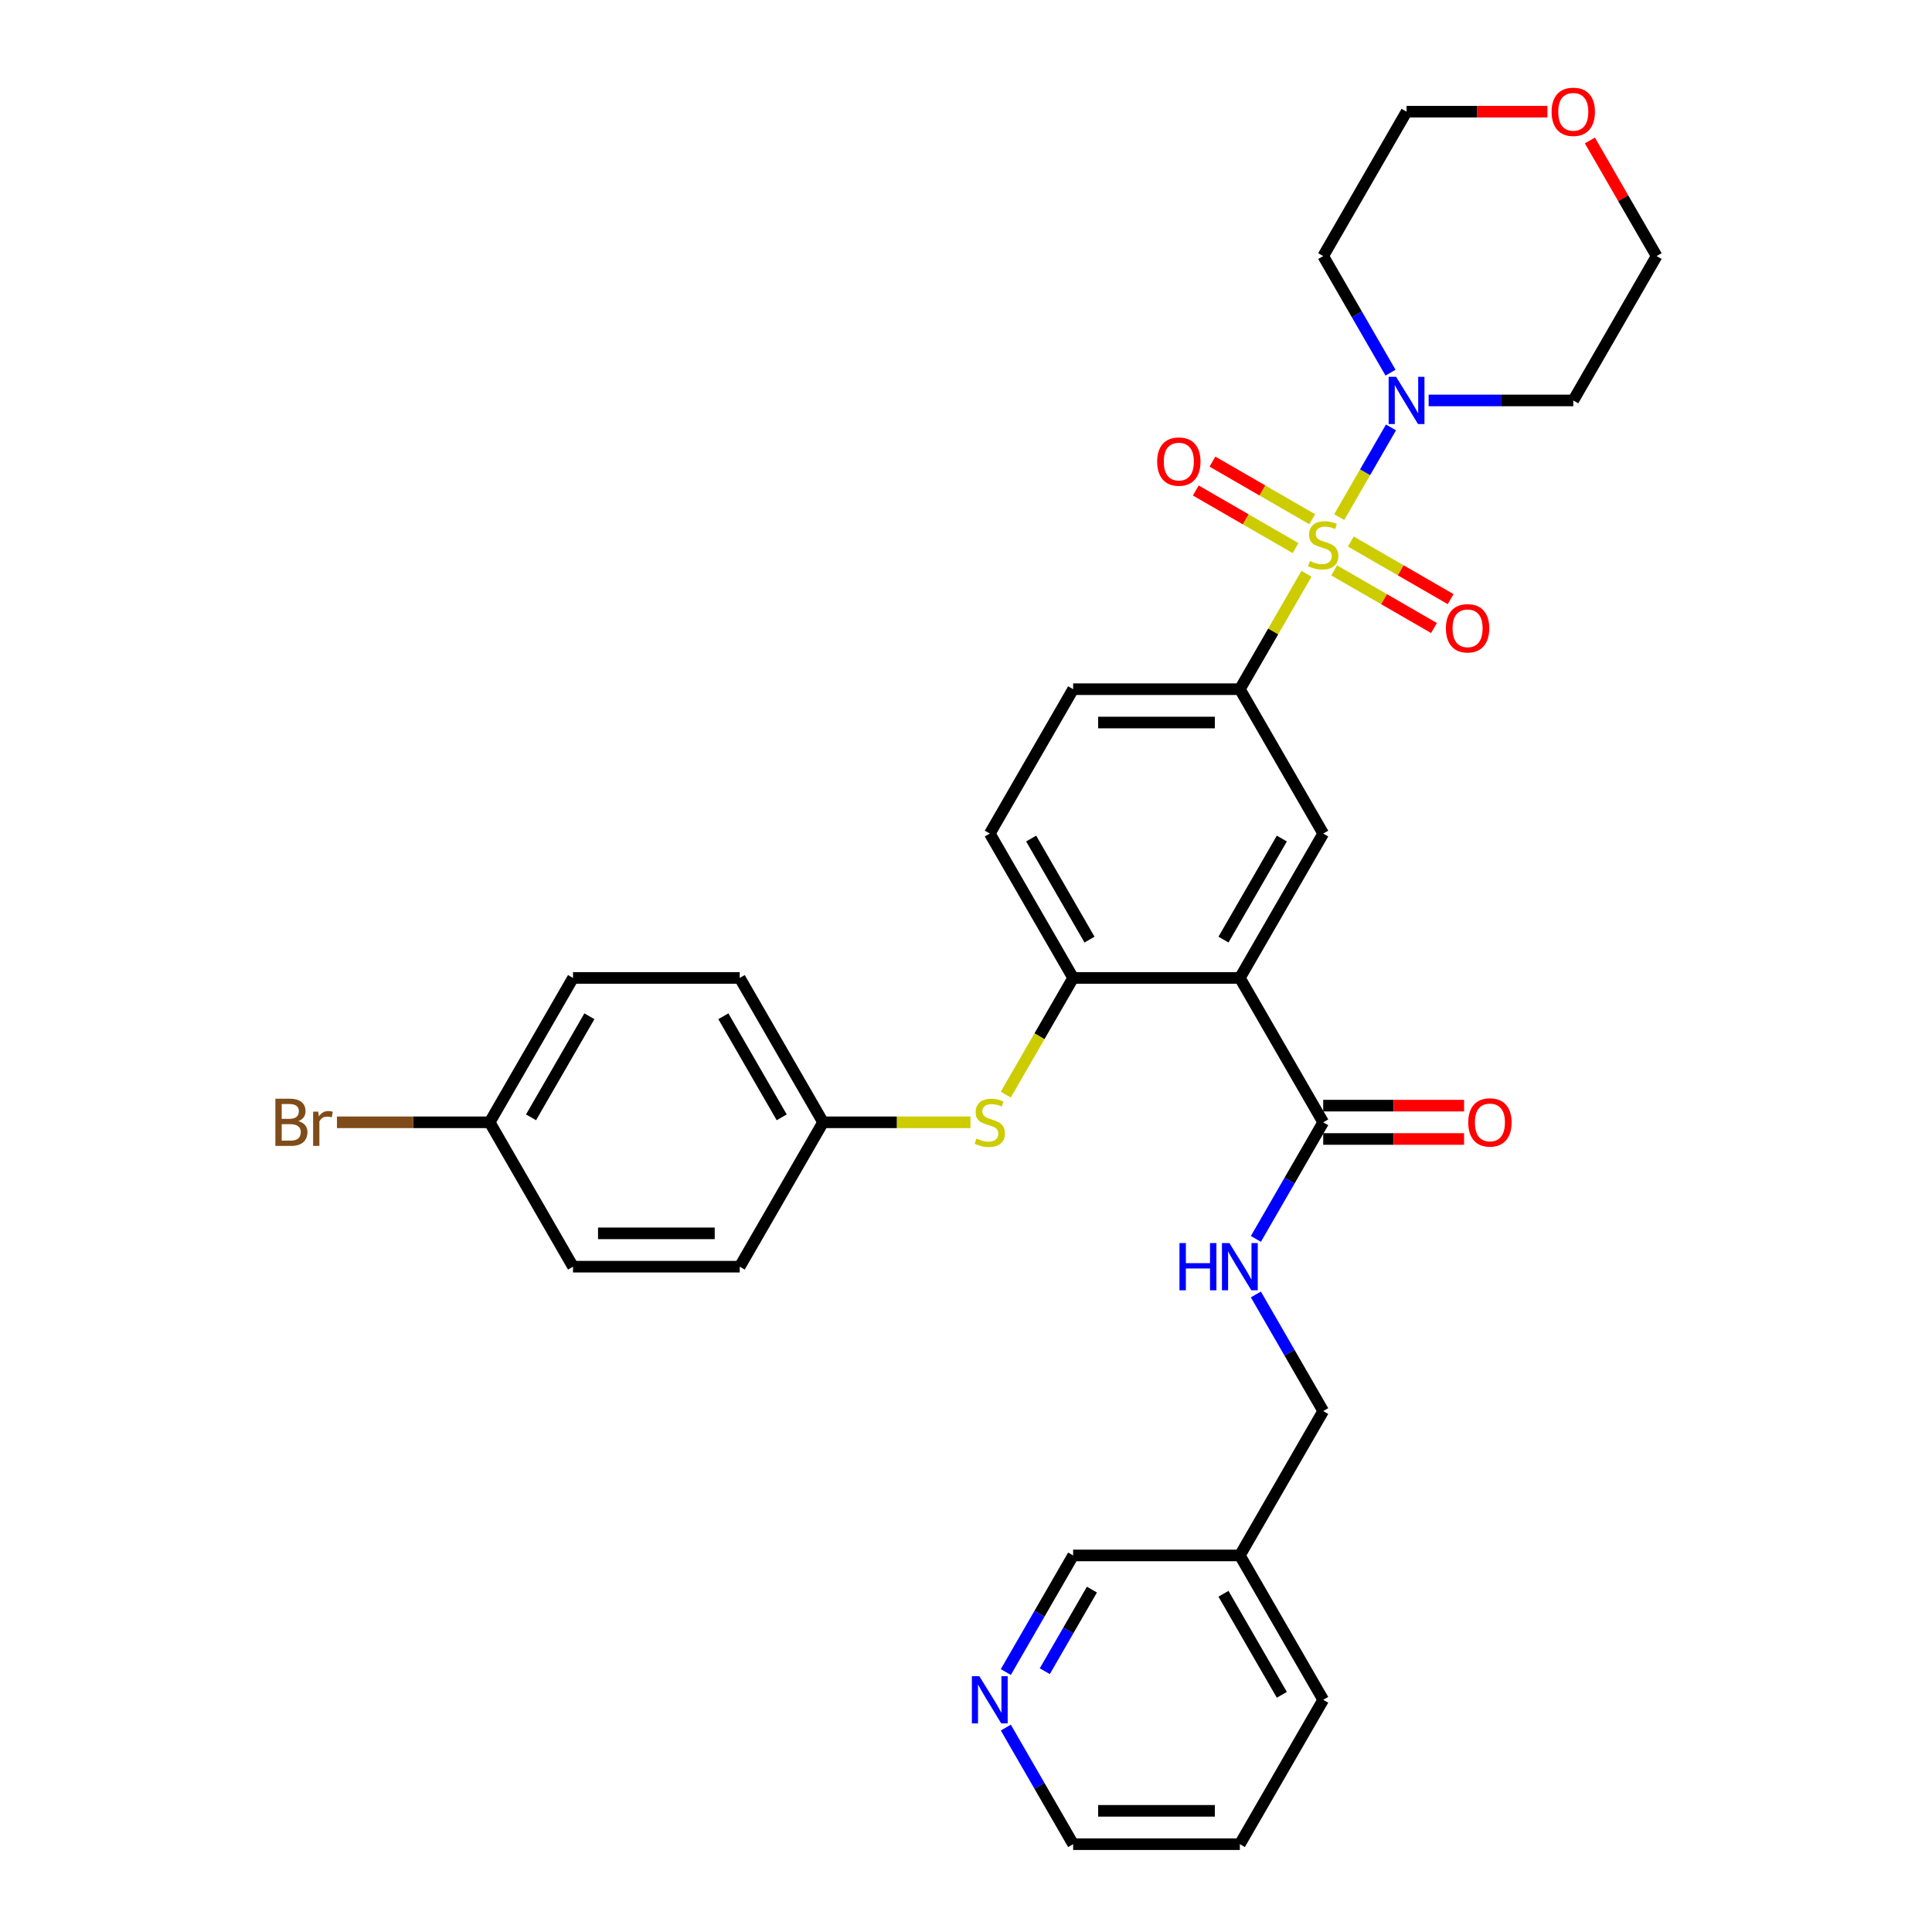 <?xml version='1.0' encoding='iso-8859-1'?>
<svg version='1.1' baseProfile='full'
              xmlns='http://www.w3.org/2000/svg'
                      xmlns:rdkit='http://www.rdkit.org/xml'
                      xmlns:xlink='http://www.w3.org/1999/xlink'
                  xml:space='preserve'
width='1000px' height='1000px' viewBox='0 0 1000 1000'>
<!-- END OF HEADER -->
<rect style='opacity:1.0;fill:#FFFFFF;stroke:none' width='1000' height='1000' x='0' y='0'> </rect>
<path class='bond-1' d='M 693.17,267.654 L 706.572,244.441' style='fill:none;fill-rule:evenodd;stroke:#CCCC00;stroke-width:6px;stroke-linecap:butt;stroke-linejoin:miter;stroke-opacity:1' />
<path class='bond-1' d='M 706.572,244.441 L 719.973,221.228' style='fill:none;fill-rule:evenodd;stroke:#0000FF;stroke-width:6px;stroke-linecap:butt;stroke-linejoin:miter;stroke-opacity:1' />
<path class='bond-2' d='M 676.231,296.992 L 658.989,326.857' style='fill:none;fill-rule:evenodd;stroke:#CCCC00;stroke-width:6px;stroke-linecap:butt;stroke-linejoin:miter;stroke-opacity:1' />
<path class='bond-2' d='M 658.989,326.857 L 641.746,356.723' style='fill:none;fill-rule:evenodd;stroke:#000000;stroke-width:6px;stroke-linecap:butt;stroke-linejoin:miter;stroke-opacity:1' />
<path class='bond-7' d='M 690.568,295.236 L 716.392,310.146' style='fill:none;fill-rule:evenodd;stroke:#CCCC00;stroke-width:6px;stroke-linecap:butt;stroke-linejoin:miter;stroke-opacity:1' />
<path class='bond-7' d='M 716.392,310.146 L 742.217,325.056' style='fill:none;fill-rule:evenodd;stroke:#FF0000;stroke-width:6px;stroke-linecap:butt;stroke-linejoin:miter;stroke-opacity:1' />
<path class='bond-7' d='M 699.197,280.291 L 725.021,295.201' style='fill:none;fill-rule:evenodd;stroke:#CCCC00;stroke-width:6px;stroke-linecap:butt;stroke-linejoin:miter;stroke-opacity:1' />
<path class='bond-7' d='M 725.021,295.201 L 750.846,310.111' style='fill:none;fill-rule:evenodd;stroke:#FF0000;stroke-width:6px;stroke-linecap:butt;stroke-linejoin:miter;stroke-opacity:1' />
<path class='bond-8' d='M 679.212,268.753 L 653.387,253.843' style='fill:none;fill-rule:evenodd;stroke:#CCCC00;stroke-width:6px;stroke-linecap:butt;stroke-linejoin:miter;stroke-opacity:1' />
<path class='bond-8' d='M 653.387,253.843 L 627.563,238.933' style='fill:none;fill-rule:evenodd;stroke:#FF0000;stroke-width:6px;stroke-linecap:butt;stroke-linejoin:miter;stroke-opacity:1' />
<path class='bond-8' d='M 670.583,283.698 L 644.759,268.789' style='fill:none;fill-rule:evenodd;stroke:#CCCC00;stroke-width:6px;stroke-linecap:butt;stroke-linejoin:miter;stroke-opacity:1' />
<path class='bond-8' d='M 644.759,268.789 L 618.934,253.879' style='fill:none;fill-rule:evenodd;stroke:#FF0000;stroke-width:6px;stroke-linecap:butt;stroke-linejoin:miter;stroke-opacity:1' />
<path class='bond-0' d='M 641.746,506.178 L 684.89,431.45' style='fill:none;fill-rule:evenodd;stroke:#000000;stroke-width:6px;stroke-linecap:butt;stroke-linejoin:miter;stroke-opacity:1' />
<path class='bond-0' d='M 633.272,486.34 L 663.473,434.031' style='fill:none;fill-rule:evenodd;stroke:#000000;stroke-width:6px;stroke-linecap:butt;stroke-linejoin:miter;stroke-opacity:1' />
<path class='bond-4' d='M 641.746,506.178 L 684.89,580.906' style='fill:none;fill-rule:evenodd;stroke:#000000;stroke-width:6px;stroke-linecap:butt;stroke-linejoin:miter;stroke-opacity:1' />
<path class='bond-33' d='M 641.746,506.178 L 555.457,506.178' style='fill:none;fill-rule:evenodd;stroke:#000000;stroke-width:6px;stroke-linecap:butt;stroke-linejoin:miter;stroke-opacity:1' />
<path class='bond-15' d='M 719.734,192.891 L 702.312,162.715' style='fill:none;fill-rule:evenodd;stroke:#0000FF;stroke-width:6px;stroke-linecap:butt;stroke-linejoin:miter;stroke-opacity:1' />
<path class='bond-15' d='M 702.312,162.715 L 684.89,132.539' style='fill:none;fill-rule:evenodd;stroke:#000000;stroke-width:6px;stroke-linecap:butt;stroke-linejoin:miter;stroke-opacity:1' />
<path class='bond-16' d='M 739.459,207.267 L 776.891,207.267' style='fill:none;fill-rule:evenodd;stroke:#0000FF;stroke-width:6px;stroke-linecap:butt;stroke-linejoin:miter;stroke-opacity:1' />
<path class='bond-16' d='M 776.891,207.267 L 814.322,207.267' style='fill:none;fill-rule:evenodd;stroke:#000000;stroke-width:6px;stroke-linecap:butt;stroke-linejoin:miter;stroke-opacity:1' />
<path class='bond-3' d='M 641.746,356.723 L 684.89,431.45' style='fill:none;fill-rule:evenodd;stroke:#000000;stroke-width:6px;stroke-linecap:butt;stroke-linejoin:miter;stroke-opacity:1' />
<path class='bond-10' d='M 641.746,356.723 L 555.457,356.723' style='fill:none;fill-rule:evenodd;stroke:#000000;stroke-width:6px;stroke-linecap:butt;stroke-linejoin:miter;stroke-opacity:1' />
<path class='bond-10' d='M 628.803,373.98 L 568.401,373.98' style='fill:none;fill-rule:evenodd;stroke:#000000;stroke-width:6px;stroke-linecap:butt;stroke-linejoin:miter;stroke-opacity:1' />
<path class='bond-9' d='M 684.89,580.906 L 667.468,611.082' style='fill:none;fill-rule:evenodd;stroke:#000000;stroke-width:6px;stroke-linecap:butt;stroke-linejoin:miter;stroke-opacity:1' />
<path class='bond-9' d='M 667.468,611.082 L 650.046,641.258' style='fill:none;fill-rule:evenodd;stroke:#0000FF;stroke-width:6px;stroke-linecap:butt;stroke-linejoin:miter;stroke-opacity:1' />
<path class='bond-12' d='M 684.89,589.535 L 721.347,589.535' style='fill:none;fill-rule:evenodd;stroke:#000000;stroke-width:6px;stroke-linecap:butt;stroke-linejoin:miter;stroke-opacity:1' />
<path class='bond-12' d='M 721.347,589.535 L 757.804,589.535' style='fill:none;fill-rule:evenodd;stroke:#FF0000;stroke-width:6px;stroke-linecap:butt;stroke-linejoin:miter;stroke-opacity:1' />
<path class='bond-12' d='M 684.89,572.277 L 721.347,572.277' style='fill:none;fill-rule:evenodd;stroke:#000000;stroke-width:6px;stroke-linecap:butt;stroke-linejoin:miter;stroke-opacity:1' />
<path class='bond-12' d='M 721.347,572.277 L 757.804,572.277' style='fill:none;fill-rule:evenodd;stroke:#FF0000;stroke-width:6px;stroke-linecap:butt;stroke-linejoin:miter;stroke-opacity:1' />
<path class='bond-5' d='M 555.457,506.178 L 512.313,431.45' style='fill:none;fill-rule:evenodd;stroke:#000000;stroke-width:6px;stroke-linecap:butt;stroke-linejoin:miter;stroke-opacity:1' />
<path class='bond-5' d='M 563.931,486.34 L 533.731,434.031' style='fill:none;fill-rule:evenodd;stroke:#000000;stroke-width:6px;stroke-linecap:butt;stroke-linejoin:miter;stroke-opacity:1' />
<path class='bond-6' d='M 555.457,506.178 L 538.025,536.372' style='fill:none;fill-rule:evenodd;stroke:#000000;stroke-width:6px;stroke-linecap:butt;stroke-linejoin:miter;stroke-opacity:1' />
<path class='bond-6' d='M 538.025,536.372 L 520.593,566.565' style='fill:none;fill-rule:evenodd;stroke:#CCCC00;stroke-width:6px;stroke-linecap:butt;stroke-linejoin:miter;stroke-opacity:1' />
<path class='bond-17' d='M 502.321,580.906 L 464.173,580.906' style='fill:none;fill-rule:evenodd;stroke:#CCCC00;stroke-width:6px;stroke-linecap:butt;stroke-linejoin:miter;stroke-opacity:1' />
<path class='bond-17' d='M 464.173,580.906 L 426.025,580.906' style='fill:none;fill-rule:evenodd;stroke:#000000;stroke-width:6px;stroke-linecap:butt;stroke-linejoin:miter;stroke-opacity:1' />
<path class='bond-19' d='M 650.046,670.01 L 667.468,700.186' style='fill:none;fill-rule:evenodd;stroke:#0000FF;stroke-width:6px;stroke-linecap:butt;stroke-linejoin:miter;stroke-opacity:1' />
<path class='bond-19' d='M 667.468,700.186 L 684.89,730.362' style='fill:none;fill-rule:evenodd;stroke:#000000;stroke-width:6px;stroke-linecap:butt;stroke-linejoin:miter;stroke-opacity:1' />
<path class='bond-11' d='M 555.457,356.723 L 512.313,431.45' style='fill:none;fill-rule:evenodd;stroke:#000000;stroke-width:6px;stroke-linecap:butt;stroke-linejoin:miter;stroke-opacity:1' />
<path class='bond-13' d='M 520.613,865.442 L 538.035,835.266' style='fill:none;fill-rule:evenodd;stroke:#0000FF;stroke-width:6px;stroke-linecap:butt;stroke-linejoin:miter;stroke-opacity:1' />
<path class='bond-13' d='M 538.035,835.266 L 555.457,805.09' style='fill:none;fill-rule:evenodd;stroke:#000000;stroke-width:6px;stroke-linecap:butt;stroke-linejoin:miter;stroke-opacity:1' />
<path class='bond-13' d='M 540.785,865.018 L 552.981,843.895' style='fill:none;fill-rule:evenodd;stroke:#0000FF;stroke-width:6px;stroke-linecap:butt;stroke-linejoin:miter;stroke-opacity:1' />
<path class='bond-13' d='M 552.981,843.895 L 565.176,822.771' style='fill:none;fill-rule:evenodd;stroke:#000000;stroke-width:6px;stroke-linecap:butt;stroke-linejoin:miter;stroke-opacity:1' />
<path class='bond-35' d='M 520.613,894.193 L 538.035,924.369' style='fill:none;fill-rule:evenodd;stroke:#0000FF;stroke-width:6px;stroke-linecap:butt;stroke-linejoin:miter;stroke-opacity:1' />
<path class='bond-35' d='M 538.035,924.369 L 555.457,954.545' style='fill:none;fill-rule:evenodd;stroke:#000000;stroke-width:6px;stroke-linecap:butt;stroke-linejoin:miter;stroke-opacity:1' />
<path class='bond-14' d='M 822.921,72.704 L 840.194,102.622' style='fill:none;fill-rule:evenodd;stroke:#FF0000;stroke-width:6px;stroke-linecap:butt;stroke-linejoin:miter;stroke-opacity:1' />
<path class='bond-14' d='M 840.194,102.622 L 857.467,132.539' style='fill:none;fill-rule:evenodd;stroke:#000000;stroke-width:6px;stroke-linecap:butt;stroke-linejoin:miter;stroke-opacity:1' />
<path class='bond-32' d='M 800.948,57.811 L 764.491,57.811' style='fill:none;fill-rule:evenodd;stroke:#FF0000;stroke-width:6px;stroke-linecap:butt;stroke-linejoin:miter;stroke-opacity:1' />
<path class='bond-32' d='M 764.491,57.811 L 728.034,57.811' style='fill:none;fill-rule:evenodd;stroke:#000000;stroke-width:6px;stroke-linecap:butt;stroke-linejoin:miter;stroke-opacity:1' />
<path class='bond-28' d='M 684.89,132.539 L 728.034,57.811' style='fill:none;fill-rule:evenodd;stroke:#000000;stroke-width:6px;stroke-linecap:butt;stroke-linejoin:miter;stroke-opacity:1' />
<path class='bond-27' d='M 814.322,207.267 L 857.467,132.539' style='fill:none;fill-rule:evenodd;stroke:#000000;stroke-width:6px;stroke-linecap:butt;stroke-linejoin:miter;stroke-opacity:1' />
<path class='bond-22' d='M 426.025,580.906 L 382.881,655.634' style='fill:none;fill-rule:evenodd;stroke:#000000;stroke-width:6px;stroke-linecap:butt;stroke-linejoin:miter;stroke-opacity:1' />
<path class='bond-23' d='M 426.025,580.906 L 382.881,506.178' style='fill:none;fill-rule:evenodd;stroke:#000000;stroke-width:6px;stroke-linecap:butt;stroke-linejoin:miter;stroke-opacity:1' />
<path class='bond-23' d='M 404.608,578.326 L 374.407,526.016' style='fill:none;fill-rule:evenodd;stroke:#000000;stroke-width:6px;stroke-linecap:butt;stroke-linejoin:miter;stroke-opacity:1' />
<path class='bond-18' d='M 641.746,805.09 L 684.89,730.362' style='fill:none;fill-rule:evenodd;stroke:#000000;stroke-width:6px;stroke-linecap:butt;stroke-linejoin:miter;stroke-opacity:1' />
<path class='bond-26' d='M 641.746,805.09 L 555.457,805.09' style='fill:none;fill-rule:evenodd;stroke:#000000;stroke-width:6px;stroke-linecap:butt;stroke-linejoin:miter;stroke-opacity:1' />
<path class='bond-30' d='M 641.746,805.09 L 684.89,879.818' style='fill:none;fill-rule:evenodd;stroke:#000000;stroke-width:6px;stroke-linecap:butt;stroke-linejoin:miter;stroke-opacity:1' />
<path class='bond-30' d='M 633.272,824.928 L 663.473,877.237' style='fill:none;fill-rule:evenodd;stroke:#000000;stroke-width:6px;stroke-linecap:butt;stroke-linejoin:miter;stroke-opacity:1' />
<path class='bond-20' d='M 253.448,580.906 L 296.593,506.178' style='fill:none;fill-rule:evenodd;stroke:#000000;stroke-width:6px;stroke-linecap:butt;stroke-linejoin:miter;stroke-opacity:1' />
<path class='bond-20' d='M 274.866,578.326 L 305.067,526.016' style='fill:none;fill-rule:evenodd;stroke:#000000;stroke-width:6px;stroke-linecap:butt;stroke-linejoin:miter;stroke-opacity:1' />
<path class='bond-21' d='M 253.448,580.906 L 213.928,580.906' style='fill:none;fill-rule:evenodd;stroke:#000000;stroke-width:6px;stroke-linecap:butt;stroke-linejoin:miter;stroke-opacity:1' />
<path class='bond-21' d='M 213.928,580.906 L 174.408,580.906' style='fill:none;fill-rule:evenodd;stroke:#7F4C19;stroke-width:6px;stroke-linecap:butt;stroke-linejoin:miter;stroke-opacity:1' />
<path class='bond-34' d='M 253.448,580.906 L 296.593,655.634' style='fill:none;fill-rule:evenodd;stroke:#000000;stroke-width:6px;stroke-linecap:butt;stroke-linejoin:miter;stroke-opacity:1' />
<path class='bond-24' d='M 382.881,655.634 L 296.593,655.634' style='fill:none;fill-rule:evenodd;stroke:#000000;stroke-width:6px;stroke-linecap:butt;stroke-linejoin:miter;stroke-opacity:1' />
<path class='bond-24' d='M 369.938,638.376 L 309.536,638.376' style='fill:none;fill-rule:evenodd;stroke:#000000;stroke-width:6px;stroke-linecap:butt;stroke-linejoin:miter;stroke-opacity:1' />
<path class='bond-25' d='M 382.881,506.178 L 296.593,506.178' style='fill:none;fill-rule:evenodd;stroke:#000000;stroke-width:6px;stroke-linecap:butt;stroke-linejoin:miter;stroke-opacity:1' />
<path class='bond-29' d='M 555.457,954.545 L 641.746,954.545' style='fill:none;fill-rule:evenodd;stroke:#000000;stroke-width:6px;stroke-linecap:butt;stroke-linejoin:miter;stroke-opacity:1' />
<path class='bond-29' d='M 568.401,937.288 L 628.803,937.288' style='fill:none;fill-rule:evenodd;stroke:#000000;stroke-width:6px;stroke-linecap:butt;stroke-linejoin:miter;stroke-opacity:1' />
<path class='bond-31' d='M 684.89,879.818 L 641.746,954.545' style='fill:none;fill-rule:evenodd;stroke:#000000;stroke-width:6px;stroke-linecap:butt;stroke-linejoin:miter;stroke-opacity:1' />
<path  class='atom-0' d='M 677.987 290.382
Q 678.263 290.485, 679.402 290.969
Q 680.541 291.452, 681.784 291.762
Q 683.061 292.039, 684.303 292.039
Q 686.616 292.039, 687.962 290.934
Q 689.308 289.795, 689.308 287.828
Q 689.308 286.482, 688.618 285.653
Q 687.962 284.825, 686.926 284.376
Q 685.891 283.927, 684.165 283.41
Q 681.991 282.754, 680.679 282.133
Q 679.402 281.511, 678.47 280.2
Q 677.573 278.888, 677.573 276.679
Q 677.573 273.607, 679.644 271.709
Q 681.749 269.811, 685.891 269.811
Q 688.721 269.811, 691.931 271.157
L 691.137 273.815
Q 688.203 272.606, 685.994 272.606
Q 683.613 272.606, 682.301 273.607
Q 680.99 274.574, 681.024 276.265
Q 681.024 277.577, 681.68 278.371
Q 682.37 279.164, 683.337 279.613
Q 684.338 280.062, 685.994 280.58
Q 688.203 281.27, 689.515 281.96
Q 690.827 282.65, 691.759 284.066
Q 692.725 285.446, 692.725 287.828
Q 692.725 291.21, 690.447 293.04
Q 688.203 294.834, 684.441 294.834
Q 682.267 294.834, 680.61 294.351
Q 678.988 293.902, 677.055 293.109
L 677.987 290.382
' fill='#CCCC00'/>
<path  class='atom-2' d='M 722.632 195.048
L 730.64 207.992
Q 731.434 209.269, 732.711 211.581
Q 733.988 213.894, 734.057 214.032
L 734.057 195.048
L 737.301 195.048
L 737.301 219.485
L 733.953 219.485
L 725.359 205.334
Q 724.358 203.677, 723.288 201.779
Q 722.253 199.88, 721.942 199.294
L 721.942 219.485
L 718.767 219.485
L 718.767 195.048
L 722.632 195.048
' fill='#0000FF'/>
<path  class='atom-7' d='M 505.41 589.293
Q 505.686 589.397, 506.825 589.88
Q 507.964 590.363, 509.207 590.674
Q 510.484 590.95, 511.727 590.95
Q 514.039 590.95, 515.385 589.846
Q 516.731 588.707, 516.731 586.739
Q 516.731 585.393, 516.041 584.565
Q 515.385 583.736, 514.35 583.288
Q 513.314 582.839, 511.589 582.321
Q 509.414 581.665, 508.102 581.044
Q 506.825 580.423, 505.893 579.111
Q 504.996 577.8, 504.996 575.591
Q 504.996 572.519, 507.067 570.621
Q 509.172 568.722, 513.314 568.722
Q 516.145 568.722, 519.354 570.068
L 518.561 572.726
Q 515.627 571.518, 513.418 571.518
Q 511.036 571.518, 509.725 572.519
Q 508.413 573.485, 508.448 575.177
Q 508.448 576.488, 509.103 577.282
Q 509.794 578.076, 510.76 578.525
Q 511.761 578.973, 513.418 579.491
Q 515.627 580.181, 516.938 580.872
Q 518.25 581.562, 519.182 582.977
Q 520.148 584.358, 520.148 586.739
Q 520.148 590.122, 517.87 591.951
Q 515.627 593.746, 511.865 593.746
Q 509.69 593.746, 508.033 593.263
Q 506.411 592.814, 504.478 592.02
L 505.41 589.293
' fill='#CCCC00'/>
<path  class='atom-8' d='M 748.4 325.208
Q 748.4 319.34, 751.3 316.061
Q 754.199 312.782, 759.618 312.782
Q 765.037 312.782, 767.936 316.061
Q 770.835 319.34, 770.835 325.208
Q 770.835 331.144, 767.902 334.527
Q 764.968 337.875, 759.618 337.875
Q 754.233 337.875, 751.3 334.527
Q 748.4 331.179, 748.4 325.208
M 759.618 335.114
Q 763.345 335.114, 765.347 332.629
Q 767.384 330.109, 767.384 325.208
Q 767.384 320.41, 765.347 317.994
Q 763.345 315.544, 759.618 315.544
Q 755.89 315.544, 753.854 317.96
Q 751.852 320.376, 751.852 325.208
Q 751.852 330.144, 753.854 332.629
Q 755.89 335.114, 759.618 335.114
' fill='#FF0000'/>
<path  class='atom-9' d='M 598.945 238.92
Q 598.945 233.052, 601.844 229.773
Q 604.743 226.494, 610.162 226.494
Q 615.581 226.494, 618.48 229.773
Q 621.38 233.052, 621.38 238.92
Q 621.38 244.856, 618.446 248.239
Q 615.512 251.587, 610.162 251.587
Q 604.778 251.587, 601.844 248.239
Q 598.945 244.891, 598.945 238.92
M 610.162 248.825
Q 613.89 248.825, 615.892 246.34
Q 617.928 243.821, 617.928 238.92
Q 617.928 234.122, 615.892 231.706
Q 613.89 229.255, 610.162 229.255
Q 606.434 229.255, 604.398 231.671
Q 602.396 234.087, 602.396 238.92
Q 602.396 243.855, 604.398 246.34
Q 606.434 248.825, 610.162 248.825
' fill='#FF0000'/>
<path  class='atom-10' d='M 610.492 643.416
L 613.806 643.416
L 613.806 653.805
L 626.3 653.805
L 626.3 643.416
L 629.614 643.416
L 629.614 667.852
L 626.3 667.852
L 626.3 656.566
L 613.806 656.566
L 613.806 667.852
L 610.492 667.852
L 610.492 643.416
' fill='#0000FF'/>
<path  class='atom-10' d='M 636.344 643.416
L 644.352 656.359
Q 645.146 657.636, 646.423 659.948
Q 647.7 662.261, 647.769 662.399
L 647.769 643.416
L 651.013 643.416
L 651.013 667.852
L 647.665 667.852
L 639.071 653.701
Q 638.07 652.044, 637 650.146
Q 635.964 648.248, 635.654 647.661
L 635.654 667.852
L 632.478 667.852
L 632.478 643.416
L 636.344 643.416
' fill='#0000FF'/>
<path  class='atom-13' d='M 759.961 580.975
Q 759.961 575.108, 762.86 571.829
Q 765.759 568.55, 771.178 568.55
Q 776.597 568.55, 779.496 571.829
Q 782.396 575.108, 782.396 580.975
Q 782.396 586.912, 779.462 590.294
Q 776.528 593.642, 771.178 593.642
Q 765.794 593.642, 762.86 590.294
Q 759.961 586.946, 759.961 580.975
M 771.178 590.881
Q 774.906 590.881, 776.908 588.396
Q 778.944 585.876, 778.944 580.975
Q 778.944 576.178, 776.908 573.761
Q 774.906 571.311, 771.178 571.311
Q 767.451 571.311, 765.414 573.727
Q 763.412 576.143, 763.412 580.975
Q 763.412 585.911, 765.414 588.396
Q 767.451 590.881, 771.178 590.881
' fill='#FF0000'/>
<path  class='atom-14' d='M 506.912 867.599
L 514.919 880.542
Q 515.713 881.819, 516.99 884.132
Q 518.267 886.445, 518.336 886.583
L 518.336 867.599
L 521.581 867.599
L 521.581 892.036
L 518.233 892.036
L 509.638 877.885
Q 508.637 876.228, 507.567 874.33
Q 506.532 872.431, 506.221 871.845
L 506.221 892.036
L 503.046 892.036
L 503.046 867.599
L 506.912 867.599
' fill='#0000FF'/>
<path  class='atom-15' d='M 803.105 57.88
Q 803.105 52.013, 806.004 48.733
Q 808.904 45.455, 814.322 45.455
Q 819.741 45.455, 822.641 48.733
Q 825.54 52.013, 825.54 57.88
Q 825.54 63.817, 822.606 67.199
Q 819.672 70.547, 814.322 70.547
Q 808.938 70.547, 806.004 67.199
Q 803.105 63.851, 803.105 57.88
M 814.322 67.786
Q 818.05 67.786, 820.052 65.301
Q 822.088 62.781, 822.088 57.88
Q 822.088 53.082, 820.052 50.666
Q 818.05 48.216, 814.322 48.216
Q 810.595 48.216, 808.558 50.632
Q 806.556 53.048, 806.556 57.88
Q 806.556 62.816, 808.558 65.301
Q 810.595 67.786, 814.322 67.786
' fill='#FF0000'/>
<path  class='atom-22' d='M 154.407 580.285
Q 156.754 580.941, 157.927 582.39
Q 159.135 583.805, 159.135 585.911
Q 159.135 589.293, 156.961 591.226
Q 154.821 593.125, 150.748 593.125
L 142.533 593.125
L 142.533 568.688
L 149.747 568.688
Q 153.923 568.688, 156.029 570.379
Q 158.134 572.07, 158.134 575.177
Q 158.134 578.87, 154.407 580.285
M 145.812 571.449
L 145.812 579.111
L 149.747 579.111
Q 152.163 579.111, 153.406 578.145
Q 154.683 577.144, 154.683 575.177
Q 154.683 571.449, 149.747 571.449
L 145.812 571.449
M 150.748 590.363
Q 153.13 590.363, 154.407 589.224
Q 155.684 588.085, 155.684 585.911
Q 155.684 583.909, 154.269 582.908
Q 152.888 581.873, 150.23 581.873
L 145.812 581.873
L 145.812 590.363
L 150.748 590.363
' fill='#7F4C19'/>
<path  class='atom-22' d='M 164.692 575.384
L 165.072 577.834
Q 166.936 575.073, 169.973 575.073
Q 170.94 575.073, 172.251 575.418
L 171.733 578.317
Q 170.249 577.972, 169.421 577.972
Q 167.971 577.972, 167.005 578.559
Q 166.073 579.111, 165.314 580.457
L 165.314 593.125
L 162.069 593.125
L 162.069 575.384
L 164.692 575.384
' fill='#7F4C19'/>
</svg>
